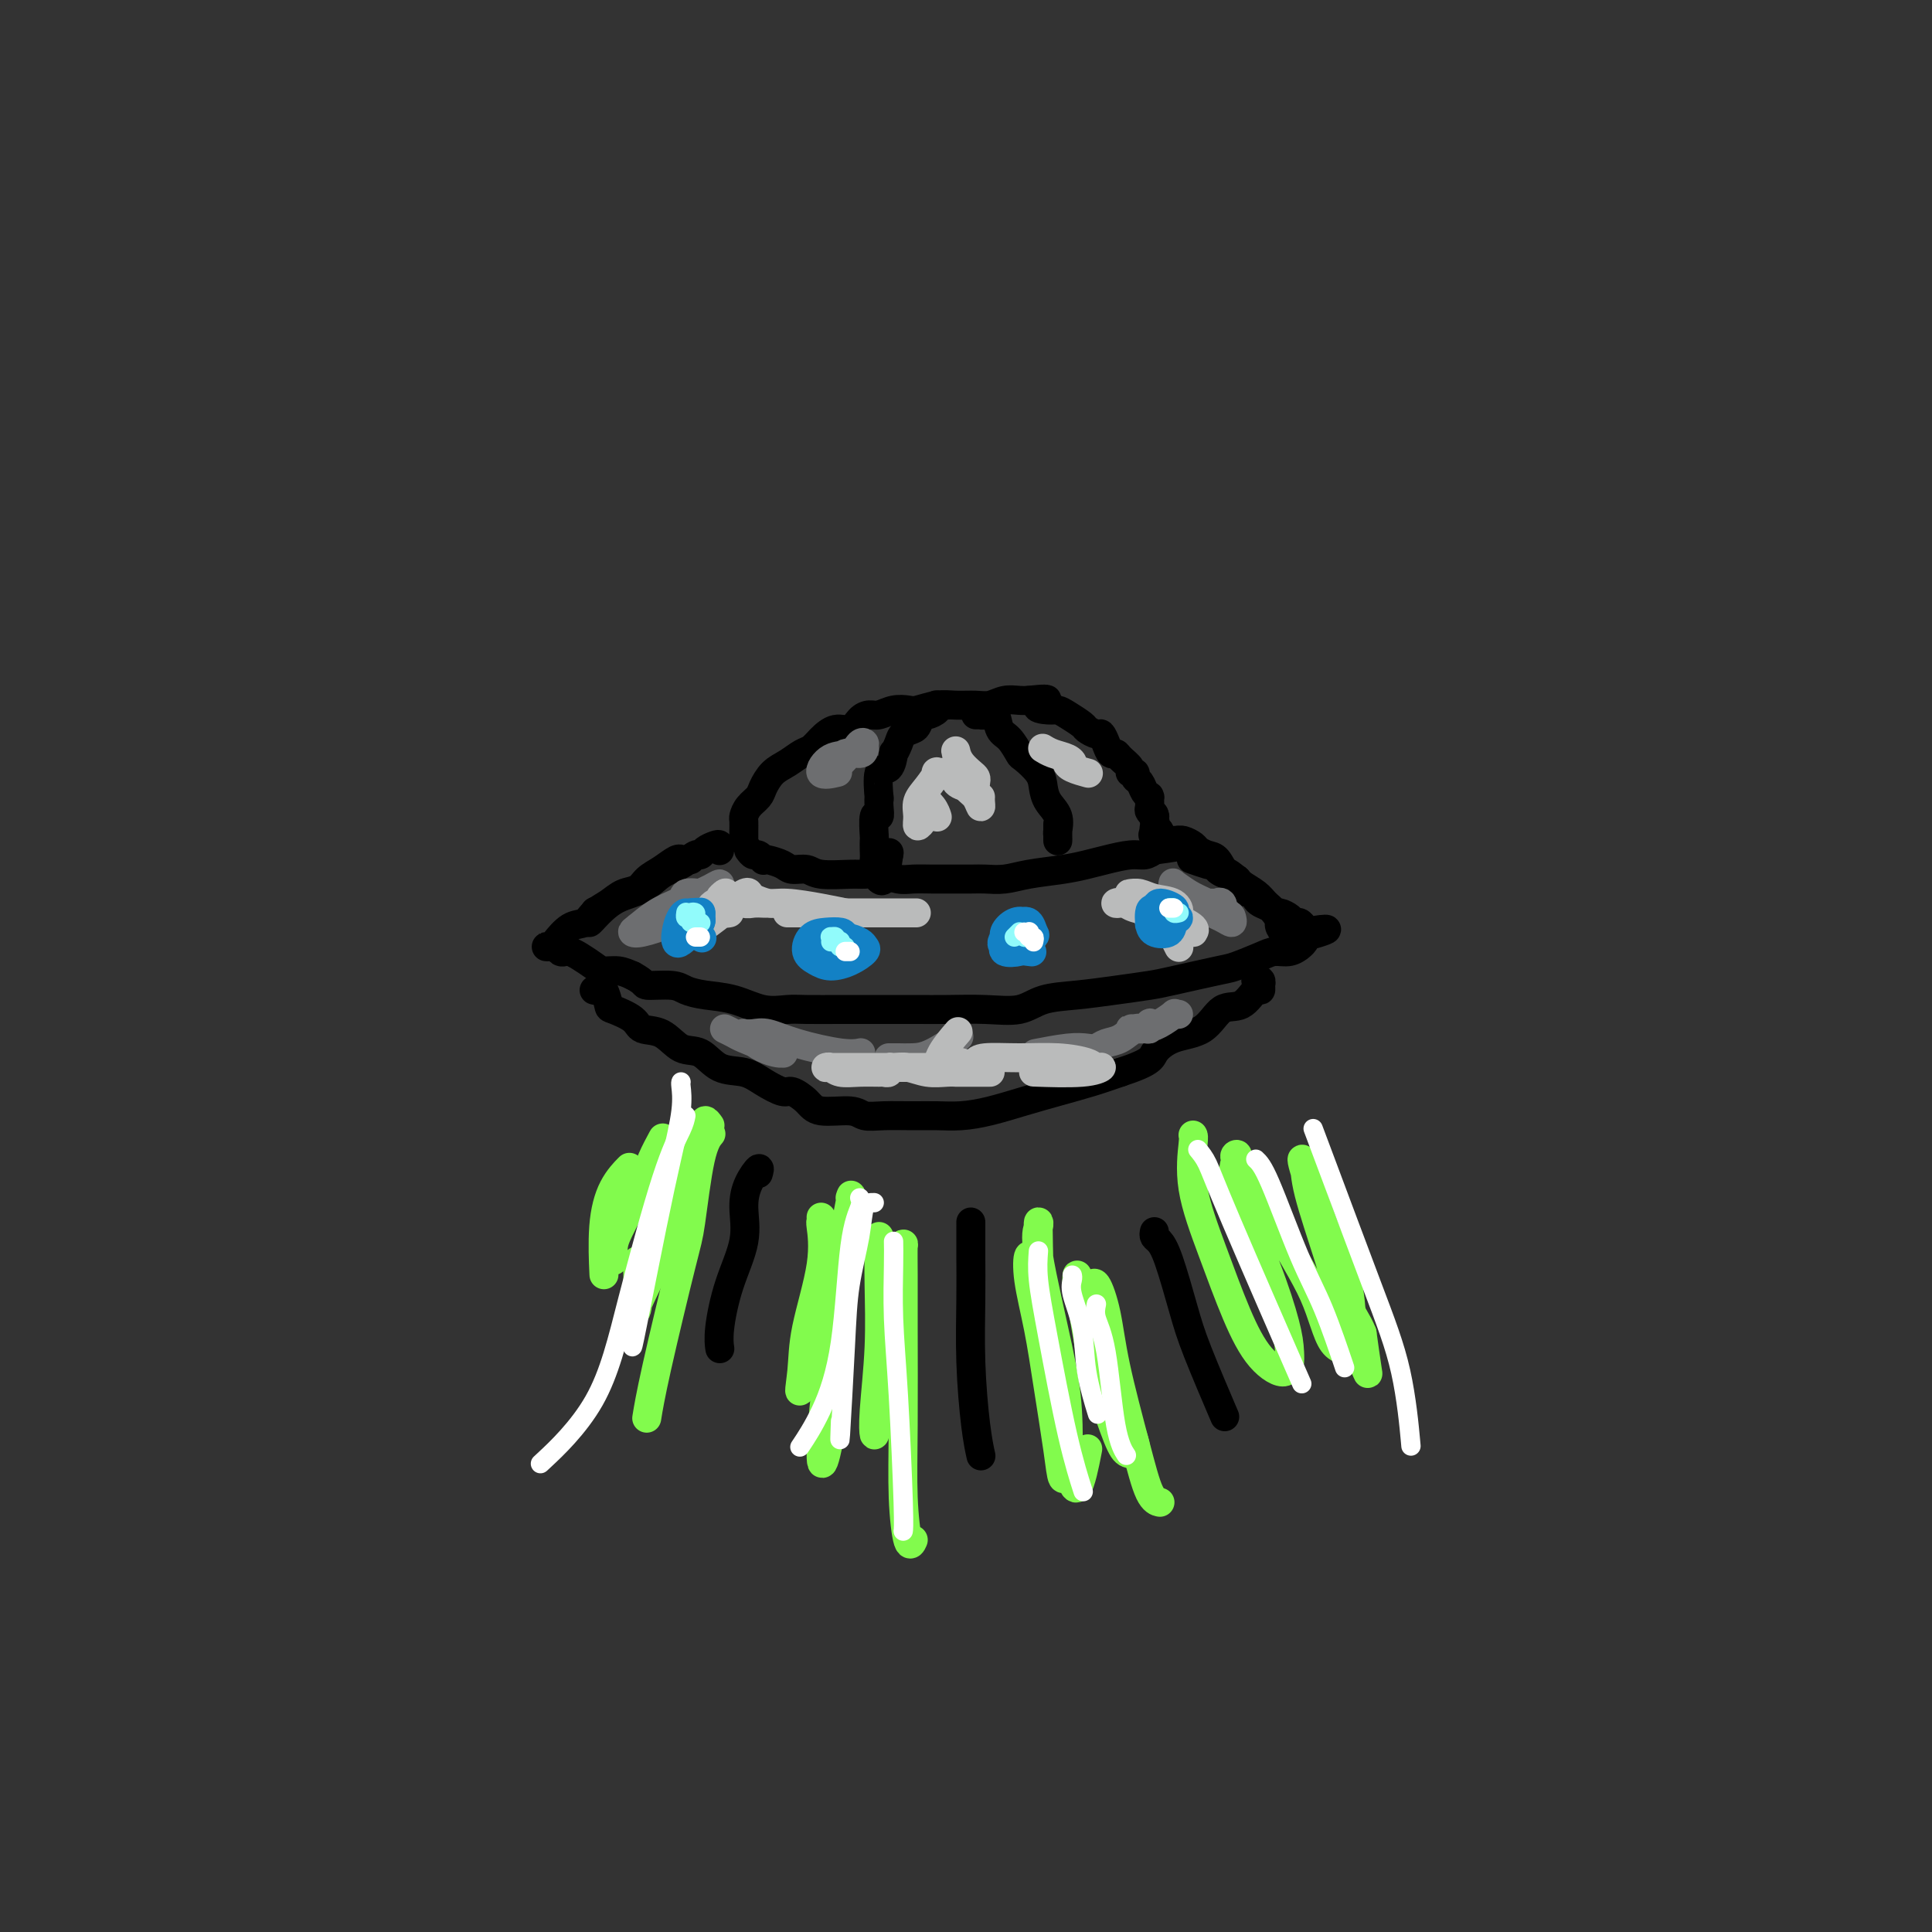 <svg viewBox='0 0 400 400' version='1.1' xmlns='http://www.w3.org/2000/svg' xmlns:xlink='http://www.w3.org/1999/xlink'><rect x="0" y="0" width="400" height="400" fill="#333333" stroke="none"/><g fill='none' stroke='rgb(0,0,0)' stroke-width='6' stroke-linecap='round' stroke-linejoin='round'><path d='M155,176c0.340,0.453 0.681,0.905 1,1c0.319,0.095 0.617,-0.168 1,0c0.383,0.168 0.850,0.767 1,1c0.150,0.233 -0.017,0.100 0,0c0.017,-0.100 0.217,-0.167 1,0c0.783,0.167 2.149,0.566 3,1c0.851,0.434 1.186,0.901 2,1c0.814,0.099 2.107,-0.171 3,0c0.893,0.171 1.387,0.782 3,1c1.613,0.218 4.345,0.044 6,0c1.655,-0.044 2.232,0.041 3,0c0.768,-0.041 1.725,-0.207 3,0c1.275,0.207 2.866,0.788 4,1c1.134,0.212 1.811,0.057 3,0c1.189,-0.057 2.891,-0.014 4,0c1.109,0.014 1.627,0.001 3,0c1.373,-0.001 3.602,0.011 5,0c1.398,-0.011 1.966,-0.044 3,0c1.034,0.044 2.533,0.167 4,0c1.467,-0.167 2.903,-0.623 5,-1c2.097,-0.377 4.855,-0.675 7,-1c2.145,-0.325 3.677,-0.678 5,-1c1.323,-0.322 2.437,-0.612 4,-1c1.563,-0.388 3.575,-0.874 5,-1c1.425,-0.126 2.264,0.107 3,0c0.736,-0.107 1.368,-0.553 2,-1'/><path d='M239,176c8.527,-1.090 3.346,-0.814 2,-1c-1.346,-0.186 1.144,-0.833 2,-1c0.856,-0.167 0.076,0.147 -1,0c-1.076,-0.147 -2.450,-0.756 -3,-1c-0.550,-0.244 -0.275,-0.122 0,0'/><path d='M154,174c-0.000,0.098 -0.001,0.196 0,0c0.001,-0.196 0.002,-0.685 0,-1c-0.002,-0.315 -0.008,-0.455 0,-1c0.008,-0.545 0.029,-1.496 0,-2c-0.029,-0.504 -0.108,-0.562 0,-1c0.108,-0.438 0.402,-1.258 1,-2c0.598,-0.742 1.501,-1.407 2,-2c0.499,-0.593 0.595,-1.114 1,-2c0.405,-0.886 1.119,-2.138 2,-3c0.881,-0.862 1.929,-1.335 3,-2c1.071,-0.665 2.163,-1.521 3,-2c0.837,-0.479 1.417,-0.580 2,-1c0.583,-0.420 1.167,-1.160 2,-2c0.833,-0.840 1.913,-1.779 3,-2c1.087,-0.221 2.181,0.277 3,0c0.819,-0.277 1.364,-1.328 2,-2c0.636,-0.672 1.362,-0.964 2,-1c0.638,-0.036 1.188,0.183 2,0c0.812,-0.183 1.886,-0.767 3,-1c1.114,-0.233 2.269,-0.115 3,0c0.731,0.115 1.038,0.228 2,0c0.962,-0.228 2.578,-0.797 4,-1c1.422,-0.203 2.650,-0.040 4,0c1.350,0.040 2.823,-0.042 4,0c1.177,0.042 2.058,0.207 3,0c0.942,-0.207 1.946,-0.787 3,-1c1.054,-0.213 2.158,-0.061 3,0c0.842,0.061 1.421,0.030 2,0'/><path d='M213,145c6.547,-0.765 2.914,0.324 2,1c-0.914,0.676 0.892,0.940 2,1c1.108,0.060 1.519,-0.085 2,0c0.481,0.085 1.032,0.400 2,1c0.968,0.600 2.353,1.487 3,2c0.647,0.513 0.554,0.653 1,1c0.446,0.347 1.429,0.901 2,1c0.571,0.099 0.729,-0.259 1,0c0.271,0.259 0.655,1.134 1,2c0.345,0.866 0.652,1.725 1,2c0.348,0.275 0.738,-0.032 1,0c0.262,0.032 0.395,0.404 1,1c0.605,0.596 1.682,1.416 2,2c0.318,0.584 -0.122,0.934 0,1c0.122,0.066 0.807,-0.150 1,0c0.193,0.150 -0.106,0.668 0,1c0.106,0.332 0.617,0.480 1,1c0.383,0.520 0.639,1.414 1,2c0.361,0.586 0.828,0.864 1,1c0.172,0.136 0.050,0.132 0,0c-0.050,-0.132 -0.027,-0.390 0,0c0.027,0.390 0.060,1.428 0,2c-0.060,0.572 -0.212,0.678 0,1c0.212,0.322 0.788,0.861 1,1c0.212,0.139 0.060,-0.120 0,0c-0.060,0.120 -0.026,0.620 0,1c0.026,0.380 0.046,0.641 0,1c-0.046,0.359 -0.156,0.817 0,1c0.156,0.183 0.578,0.092 1,0'/><path d='M240,172c2.071,3.560 0.750,2.458 0,1c-0.750,-1.458 -0.929,-3.274 -1,-4c-0.071,-0.726 -0.036,-0.363 0,0'/><path d='M196,146c-0.313,-0.006 -0.627,-0.011 -1,0c-0.373,0.011 -0.807,0.040 -1,0c-0.193,-0.040 -0.146,-0.148 0,0c0.146,0.148 0.391,0.550 0,1c-0.391,0.450 -1.418,0.946 -2,1c-0.582,0.054 -0.719,-0.334 -1,0c-0.281,0.334 -0.706,1.390 -1,2c-0.294,0.610 -0.456,0.773 -1,1c-0.544,0.227 -1.468,0.517 -2,1c-0.532,0.483 -0.672,1.157 -1,2c-0.328,0.843 -0.844,1.853 -1,2c-0.156,0.147 0.049,-0.568 0,0c-0.049,0.568 -0.353,2.420 -1,3c-0.647,0.580 -1.636,-0.113 -2,1c-0.364,1.113 -0.101,4.032 0,5c0.101,0.968 0.041,-0.013 0,0c-0.041,0.013 -0.064,1.021 0,2c0.064,0.979 0.213,1.928 0,2c-0.213,0.072 -0.789,-0.735 -1,0c-0.211,0.735 -0.058,3.011 0,4c0.058,0.989 0.019,0.689 0,1c-0.019,0.311 -0.020,1.231 0,2c0.020,0.769 0.061,1.387 0,2c-0.061,0.613 -0.223,1.222 0,2c0.223,0.778 0.833,1.724 1,2c0.167,0.276 -0.109,-0.118 0,0c0.109,0.118 0.603,0.748 1,0c0.397,-0.748 0.699,-2.874 1,-5'/><path d='M184,177c0.167,-0.833 0.083,-0.417 0,0'/><path d='M202,148c0.438,0.006 0.876,0.012 1,0c0.124,-0.012 -0.066,-0.041 0,0c0.066,0.041 0.389,0.151 1,0c0.611,-0.151 1.510,-0.565 2,0c0.490,0.565 0.573,2.108 1,3c0.427,0.892 1.200,1.134 2,2c0.800,0.866 1.628,2.357 2,3c0.372,0.643 0.289,0.440 1,1c0.711,0.560 2.215,1.884 3,3c0.785,1.116 0.851,2.024 1,3c0.149,0.976 0.380,2.020 1,3c0.620,0.980 1.630,1.898 2,3c0.370,1.102 0.099,2.389 0,3c-0.099,0.611 -0.027,0.545 0,1c0.027,0.455 0.007,1.430 0,1c-0.007,-0.430 -0.002,-2.266 0,-3c0.002,-0.734 0.001,-0.367 0,0'/><path d='M149,176c-0.016,0.108 -0.032,0.215 0,0c0.032,-0.215 0.112,-0.753 0,-1c-0.112,-0.247 -0.416,-0.204 -1,0c-0.584,0.204 -1.447,0.567 -2,1c-0.553,0.433 -0.796,0.935 -1,1c-0.204,0.065 -0.367,-0.307 -1,0c-0.633,0.307 -1.734,1.292 -3,2c-1.266,0.708 -2.698,1.138 -4,2c-1.302,0.862 -2.475,2.157 -4,3c-1.525,0.843 -3.403,1.234 -5,2c-1.597,0.766 -2.913,1.906 -4,3c-1.087,1.094 -1.947,2.141 -2,2c-0.053,-0.141 0.699,-1.469 1,-2c0.301,-0.531 0.150,-0.266 0,0'/><path d='M245,174c-0.480,0.024 -0.960,0.048 -1,0c-0.040,-0.048 0.359,-0.170 1,0c0.641,0.170 1.522,0.630 2,1c0.478,0.370 0.552,0.648 1,1c0.448,0.352 1.270,0.776 2,1c0.730,0.224 1.368,0.248 2,1c0.632,0.752 1.257,2.232 2,3c0.743,0.768 1.603,0.824 2,1c0.397,0.176 0.331,0.472 1,1c0.669,0.528 2.075,1.290 3,2c0.925,0.710 1.371,1.369 2,2c0.629,0.631 1.441,1.233 2,2c0.559,0.767 0.864,1.697 1,2c0.136,0.303 0.103,-0.021 0,0c-0.103,0.021 -0.275,0.387 0,1c0.275,0.613 0.997,1.473 1,1c0.003,-0.473 -0.713,-2.278 -1,-3c-0.287,-0.722 -0.143,-0.361 0,0'/><path d='M143,178c-0.306,0.003 -0.613,0.007 -1,0c-0.387,-0.007 -0.856,-0.024 -1,0c-0.144,0.024 0.037,0.090 0,0c-0.037,-0.090 -0.292,-0.337 -1,0c-0.708,0.337 -1.869,1.259 -3,2c-1.131,0.741 -2.232,1.300 -3,2c-0.768,0.700 -1.202,1.540 -2,2c-0.798,0.460 -1.959,0.541 -3,1c-1.041,0.459 -1.960,1.296 -3,2c-1.040,0.704 -2.200,1.274 -3,2c-0.800,0.726 -1.238,1.606 -2,2c-0.762,0.394 -1.846,0.302 -3,1c-1.154,0.698 -2.377,2.187 -3,3c-0.623,0.813 -0.647,0.949 -1,1c-0.353,0.051 -1.034,0.017 -1,0c0.034,-0.017 0.783,-0.019 1,0c0.217,0.019 -0.097,0.057 0,0c0.097,-0.057 0.605,-0.209 1,0c0.395,0.209 0.676,0.781 1,1c0.324,0.219 0.691,0.087 1,0c0.309,-0.087 0.561,-0.129 1,0c0.439,0.129 1.065,0.430 2,1c0.935,0.570 2.178,1.411 3,2c0.822,0.589 1.221,0.928 2,1c0.779,0.072 1.937,-0.122 3,0c1.063,0.122 2.032,0.561 3,1'/><path d='M131,202c2.888,1.548 2.108,1.919 3,2c0.892,0.081 3.455,-0.128 5,0c1.545,0.128 2.073,0.595 3,1c0.927,0.405 2.254,0.750 4,1c1.746,0.250 3.911,0.407 6,1c2.089,0.593 4.102,1.623 6,2c1.898,0.377 3.683,0.101 5,0c1.317,-0.101 2.168,-0.027 4,0c1.832,0.027 4.647,0.007 7,0c2.353,-0.007 4.244,-0.002 6,0c1.756,0.002 3.375,0.002 5,0c1.625,-0.002 3.254,-0.007 5,0c1.746,0.007 3.608,0.027 6,0c2.392,-0.027 5.312,-0.101 8,0c2.688,0.101 5.143,0.378 7,0c1.857,-0.378 3.117,-1.410 5,-2c1.883,-0.590 4.388,-0.740 7,-1c2.612,-0.260 5.330,-0.632 8,-1c2.670,-0.368 5.292,-0.732 7,-1c1.708,-0.268 2.501,-0.440 5,-1c2.499,-0.560 6.703,-1.508 9,-2c2.297,-0.492 2.686,-0.528 4,-1c1.314,-0.472 3.552,-1.380 5,-2c1.448,-0.620 2.104,-0.954 3,-1c0.896,-0.046 2.030,0.195 3,0c0.970,-0.195 1.775,-0.825 2,-1c0.225,-0.175 -0.132,0.107 0,0c0.132,-0.107 0.752,-0.602 1,-1c0.248,-0.398 0.124,-0.699 0,-1'/><path d='M270,194c9.131,-2.559 2.457,-1.455 0,-1c-2.457,0.455 -0.699,0.263 0,0c0.699,-0.263 0.338,-0.596 0,-1c-0.338,-0.404 -0.654,-0.878 -1,-1c-0.346,-0.122 -0.722,0.108 -1,0c-0.278,-0.108 -0.459,-0.554 -1,-1c-0.541,-0.446 -1.441,-0.893 -2,-1c-0.559,-0.107 -0.778,0.126 -1,0c-0.222,-0.126 -0.449,-0.610 -1,-1c-0.551,-0.390 -1.427,-0.685 -2,-1c-0.573,-0.315 -0.844,-0.652 -1,-1c-0.156,-0.348 -0.196,-0.709 -1,-1c-0.804,-0.291 -2.373,-0.512 -3,-1c-0.627,-0.488 -0.314,-1.244 0,-2'/><path d='M256,182c-2.493,-2.038 -1.727,-1.134 -2,-1c-0.273,0.134 -1.587,-0.504 -2,-1c-0.413,-0.496 0.074,-0.851 0,-1c-0.074,-0.149 -0.711,-0.091 -1,0c-0.289,0.091 -0.232,0.217 -1,0c-0.768,-0.217 -2.362,-0.776 -3,-1c-0.638,-0.224 -0.319,-0.112 0,0'/><path d='M123,205c0.340,0.086 0.679,0.172 1,0c0.321,-0.172 0.622,-0.603 1,0c0.378,0.603 0.831,2.239 1,3c0.169,0.761 0.053,0.646 1,1c0.947,0.354 2.956,1.178 4,2c1.044,0.822 1.124,1.643 2,2c0.876,0.357 2.548,0.252 4,1c1.452,0.748 2.684,2.349 4,3c1.316,0.651 2.716,0.350 4,1c1.284,0.650 2.450,2.250 4,3c1.550,0.750 3.483,0.651 5,1c1.517,0.349 2.619,1.145 4,2c1.381,0.855 3.042,1.769 4,2c0.958,0.231 1.214,-0.222 2,0c0.786,0.222 2.101,1.117 3,2c0.899,0.883 1.380,1.753 3,2c1.620,0.247 4.379,-0.130 6,0c1.621,0.130 2.105,0.768 3,1c0.895,0.232 2.200,0.060 4,0c1.800,-0.060 4.093,-0.008 6,0c1.907,0.008 3.428,-0.028 5,0c1.572,0.028 3.195,0.121 5,0c1.805,-0.121 3.790,-0.455 6,-1c2.210,-0.545 4.644,-1.301 7,-2c2.356,-0.699 4.634,-1.342 7,-2c2.366,-0.658 4.819,-1.331 7,-2c2.181,-0.669 4.091,-1.335 6,-2'/><path d='M232,222c6.532,-2.132 6.361,-2.960 7,-4c0.639,-1.040 2.087,-2.290 4,-3c1.913,-0.710 4.292,-0.879 6,-2c1.708,-1.121 2.745,-3.194 4,-4c1.255,-0.806 2.729,-0.346 4,-1c1.271,-0.654 2.340,-2.423 3,-3c0.660,-0.577 0.910,0.038 1,0c0.090,-0.038 0.020,-0.728 0,-1c-0.020,-0.272 0.008,-0.125 0,0c-0.008,0.125 -0.054,0.229 0,0c0.054,-0.229 0.207,-0.793 0,-1c-0.207,-0.207 -0.773,-0.059 -1,0c-0.227,0.059 -0.113,0.030 0,0'/><path d='M157,243c0.191,-0.653 0.382,-1.305 0,-1c-0.382,0.305 -1.335,1.568 -2,3c-0.665,1.432 -1.040,3.032 -1,5c0.040,1.968 0.494,4.304 0,7c-0.494,2.696 -1.937,5.754 -3,9c-1.063,3.246 -1.748,6.682 -2,9c-0.252,2.318 -0.072,3.520 0,4c0.072,0.480 0.036,0.240 0,0'/><path d='M201,253c0.002,-0.065 0.003,-0.129 0,1c-0.003,1.129 -0.011,3.452 0,6c0.011,2.548 0.042,5.321 0,9c-0.042,3.679 -0.156,8.265 0,13c0.156,4.735 0.580,9.621 1,13c0.420,3.379 0.834,5.251 1,6c0.166,0.749 0.083,0.374 0,0'/><path d='M239,255c-0.073,0.362 -0.147,0.724 0,1c0.147,0.276 0.513,0.465 1,1c0.487,0.535 1.095,1.417 2,4c0.905,2.583 2.109,6.868 3,10c0.891,3.132 1.471,5.113 3,9c1.529,3.887 4.008,9.682 5,12c0.992,2.318 0.496,1.159 0,0'/></g>
<g fill='none' stroke='rgb(109,110,112)' stroke-width='6' stroke-linecap='round' stroke-linejoin='round'><path d='M147,185c-0.316,-0.001 -0.632,-0.002 -1,0c-0.368,0.002 -0.790,0.006 -1,0c-0.210,-0.006 -0.210,-0.023 0,0c0.210,0.023 0.628,0.088 0,0c-0.628,-0.088 -2.302,-0.327 -3,0c-0.698,0.327 -0.420,1.220 -1,2c-0.580,0.780 -2.017,1.446 -3,2c-0.983,0.554 -1.511,0.997 -1,1c0.511,0.003 2.061,-0.434 3,-1c0.939,-0.566 1.266,-1.259 2,-2c0.734,-0.741 1.874,-1.528 3,-2c1.126,-0.472 2.238,-0.628 3,-1c0.762,-0.372 1.176,-0.958 1,-1c-0.176,-0.042 -0.941,0.461 -2,1c-1.059,0.539 -2.412,1.113 -4,2c-1.588,0.887 -3.413,2.088 -5,3c-1.587,0.912 -2.938,1.535 -4,2c-1.062,0.465 -1.837,0.772 -2,1c-0.163,0.228 0.287,0.377 1,0c0.713,-0.377 1.691,-1.278 3,-2c1.309,-0.722 2.949,-1.263 4,-2c1.051,-0.737 1.514,-1.671 2,-2c0.486,-0.329 0.996,-0.053 1,0c0.004,0.053 -0.497,-0.116 -1,0c-0.503,0.116 -1.008,0.516 -2,1c-0.992,0.484 -2.472,1.053 -4,2c-1.528,0.947 -3.103,2.273 -4,3c-0.897,0.727 -1.117,0.855 -1,1c0.117,0.145 0.570,0.308 2,0c1.430,-0.308 3.837,-1.088 6,-2c2.163,-0.912 4.081,-1.956 6,-3'/><path d='M145,188c2.911,-0.844 3.689,-0.956 4,-1c0.311,-0.044 0.156,-0.022 0,0'/><path d='M243,184c0.036,-0.383 0.071,-0.765 0,-1c-0.071,-0.235 -0.250,-0.321 0,0c0.250,0.321 0.929,1.049 2,2c1.071,0.951 2.535,2.123 4,3c1.465,0.877 2.931,1.458 4,2c1.069,0.542 1.742,1.044 2,1c0.258,-0.044 0.100,-0.633 0,-1c-0.100,-0.367 -0.141,-0.513 -1,-1c-0.859,-0.487 -2.534,-1.316 -4,-2c-1.466,-0.684 -2.721,-1.224 -4,-2c-1.279,-0.776 -2.581,-1.787 -3,-2c-0.419,-0.213 0.044,0.373 0,1c-0.044,0.627 -0.597,1.294 0,2c0.597,0.706 2.343,1.449 4,2c1.657,0.551 3.224,0.908 4,1c0.776,0.092 0.761,-0.080 1,0c0.239,0.080 0.732,0.414 1,0c0.268,-0.414 0.309,-1.575 0,-2c-0.309,-0.425 -0.969,-0.114 -1,0c-0.031,0.114 0.569,0.031 0,0c-0.569,-0.031 -2.305,-0.009 -3,0c-0.695,0.009 -0.347,0.004 0,0'/><path d='M244,210c-0.493,0.053 -0.986,0.105 -1,0c-0.014,-0.105 0.451,-0.368 0,0c-0.451,0.368 -1.818,1.367 -3,2c-1.182,0.633 -2.181,0.902 -3,1c-0.819,0.098 -1.459,0.027 -2,0c-0.541,-0.027 -0.982,-0.011 -1,0c-0.018,0.011 0.388,0.016 1,0c0.612,-0.016 1.430,-0.053 2,0c0.570,0.053 0.894,0.194 1,0c0.106,-0.194 -0.005,-0.725 0,-1c0.005,-0.275 0.125,-0.295 0,0c-0.125,0.295 -0.495,0.906 -1,1c-0.505,0.094 -1.146,-0.328 -2,0c-0.854,0.328 -1.923,1.407 -3,2c-1.077,0.593 -2.164,0.698 -3,1c-0.836,0.302 -1.423,0.799 -2,1c-0.577,0.201 -1.144,0.105 -2,0c-0.856,-0.105 -2.000,-0.221 -4,0c-2.000,0.221 -4.857,0.777 -6,1c-1.143,0.223 -0.571,0.111 0,0'/><path d='M150,213c0.746,0.362 1.492,0.724 2,1c0.508,0.276 0.777,0.466 2,1c1.223,0.534 3.398,1.412 5,2c1.602,0.588 2.631,0.888 3,1c0.369,0.112 0.078,0.038 0,0c-0.078,-0.038 0.056,-0.038 0,0c-0.056,0.038 -0.304,0.115 -1,0c-0.696,-0.115 -1.841,-0.423 -3,-1c-1.159,-0.577 -2.331,-1.424 -3,-2c-0.669,-0.576 -0.834,-0.881 -1,-1c-0.166,-0.119 -0.334,-0.053 0,0c0.334,0.053 1.169,0.091 2,0c0.831,-0.091 1.659,-0.312 3,0c1.341,0.312 3.194,1.156 6,2c2.806,0.844 6.563,1.689 9,2c2.437,0.311 3.553,0.089 4,0c0.447,-0.089 0.223,-0.044 0,0'/><path d='M184,219c0.379,0.002 0.757,0.003 1,0c0.243,-0.003 0.350,-0.012 1,0c0.650,0.012 1.844,0.044 3,0c1.156,-0.044 2.273,-0.166 4,-1c1.727,-0.834 4.065,-2.381 5,-3c0.935,-0.619 0.468,-0.309 0,0'/><path d='M179,155c-0.135,0.477 -0.270,0.954 -1,1c-0.730,0.046 -2.057,-0.338 -3,0c-0.943,0.338 -1.504,1.398 -2,2c-0.496,0.602 -0.927,0.747 -1,1c-0.073,0.253 0.212,0.616 1,0c0.788,-0.616 2.077,-2.210 3,-3c0.923,-0.790 1.479,-0.775 2,-1c0.521,-0.225 1.009,-0.690 1,-1c-0.009,-0.310 -0.513,-0.465 -1,0c-0.487,0.465 -0.956,1.550 -2,2c-1.044,0.450 -2.661,0.265 -4,1c-1.339,0.735 -2.399,2.390 -2,3c0.399,0.610 2.257,0.174 3,0c0.743,-0.174 0.372,-0.087 0,0'/></g>
<g fill='none' stroke='rgb(186,187,187)' stroke-width='6' stroke-linecap='round' stroke-linejoin='round'><path d='M151,189c-0.415,0.079 -0.830,0.157 -1,0c-0.170,-0.157 -0.095,-0.551 0,-1c0.095,-0.449 0.211,-0.954 0,-1c-0.211,-0.046 -0.747,0.366 -1,1c-0.253,0.634 -0.222,1.492 -1,2c-0.778,0.508 -2.363,0.668 -3,1c-0.637,0.332 -0.324,0.836 0,1c0.324,0.164 0.661,-0.011 2,-1c1.339,-0.989 3.682,-2.791 5,-4c1.318,-1.209 1.611,-1.824 2,-2c0.389,-0.176 0.875,0.086 1,0c0.125,-0.086 -0.110,-0.519 -1,0c-0.890,0.519 -2.434,1.990 -4,3c-1.566,1.010 -3.153,1.560 -4,2c-0.847,0.440 -0.954,0.769 -1,1c-0.046,0.231 -0.029,0.363 0,0c0.029,-0.363 0.072,-1.223 1,-2c0.928,-0.777 2.743,-1.472 4,-2c1.257,-0.528 1.956,-0.889 2,-1c0.044,-0.111 -0.567,0.026 -1,0c-0.433,-0.026 -0.688,-0.216 -1,0c-0.312,0.216 -0.682,0.840 -1,1c-0.318,0.160 -0.583,-0.142 -1,0c-0.417,0.142 -0.985,0.729 -1,1c-0.015,0.271 0.522,0.227 1,0c0.478,-0.227 0.898,-0.638 1,-1c0.102,-0.362 -0.114,-0.675 0,-1c0.114,-0.325 0.557,-0.663 1,-1'/><path d='M150,185c0.600,-0.531 0.102,0.642 0,1c-0.102,0.358 0.194,-0.100 1,0c0.806,0.100 2.123,0.759 3,1c0.877,0.241 1.313,0.065 2,0c0.687,-0.065 1.625,-0.019 2,0c0.375,0.019 0.188,0.009 0,0'/><path d='M155,186c0.158,-0.119 0.316,-0.238 1,0c0.684,0.238 1.893,0.835 3,1c1.107,0.165 2.111,-0.100 4,0c1.889,0.100 4.662,0.565 7,1c2.338,0.435 4.239,0.838 5,1c0.761,0.162 0.380,0.081 0,0'/><path d='M163,189c0.140,0.000 0.280,0.000 1,0c0.720,0.000 2.019,0.000 4,0c1.981,0.000 4.644,0.000 7,0c2.356,0.000 4.403,0.000 7,0c2.597,0.000 5.742,0.000 7,0c1.258,0.000 0.629,0.000 0,0'/><path d='M235,185c-0.378,-0.007 -0.757,-0.014 -1,0c-0.243,0.014 -0.351,0.050 0,0c0.351,-0.050 1.162,-0.185 2,0c0.838,0.185 1.705,0.690 3,1c1.295,0.310 3.020,0.423 4,1c0.980,0.577 1.216,1.616 1,2c-0.216,0.384 -0.884,0.113 -1,0c-0.116,-0.113 0.320,-0.069 0,0c-0.320,0.069 -1.397,0.163 -3,0c-1.603,-0.163 -3.732,-0.581 -5,-1c-1.268,-0.419 -1.673,-0.837 -2,-1c-0.327,-0.163 -0.574,-0.070 -1,0c-0.426,0.070 -1.031,0.116 -1,0c0.031,-0.116 0.698,-0.395 2,0c1.302,0.395 3.240,1.465 5,2c1.760,0.535 3.342,0.536 5,1c1.658,0.464 3.393,1.392 4,2c0.607,0.608 0.086,0.898 0,1c-0.086,0.102 0.264,0.018 0,0c-0.264,-0.018 -1.143,0.029 -2,0c-0.857,-0.029 -1.693,-0.135 -3,-1c-1.307,-0.865 -3.087,-2.490 -4,-3c-0.913,-0.510 -0.960,0.093 -1,0c-0.040,-0.093 -0.074,-0.883 0,-1c0.074,-0.117 0.255,0.438 1,1c0.745,0.562 2.055,1.130 3,2c0.945,0.870 1.524,2.042 2,3c0.476,0.958 0.850,1.702 1,2c0.150,0.298 0.075,0.149 0,0'/><path d='M202,221c-0.067,-0.308 -0.134,-0.616 0,-1c0.134,-0.384 0.469,-0.845 2,-1c1.531,-0.155 4.258,-0.004 7,0c2.742,0.004 5.499,-0.139 8,0c2.501,0.139 4.746,0.559 6,1c1.254,0.441 1.518,0.903 2,1c0.482,0.097 1.181,-0.170 1,0c-0.181,0.170 -1.241,0.776 -4,1c-2.759,0.224 -7.217,0.064 -9,0c-1.783,-0.064 -0.892,-0.032 0,0'/><path d='M205,222c-0.326,-0.000 -0.653,-0.000 -1,0c-0.347,0.000 -0.715,0.000 -2,0c-1.285,-0.000 -3.486,-0.000 -4,0c-0.514,0.000 0.658,0.000 1,0c0.342,-0.000 -0.147,-0.000 0,0c0.147,0.000 0.932,0.001 1,0c0.068,-0.001 -0.579,-0.004 -1,0c-0.421,0.004 -0.617,0.015 -1,0c-0.383,-0.015 -0.954,-0.058 -2,0c-1.046,0.058 -2.566,0.215 -4,0c-1.434,-0.215 -2.780,-0.804 -4,-1c-1.220,-0.196 -2.313,0.000 -3,0c-0.687,-0.000 -0.966,-0.196 -1,0c-0.034,0.196 0.177,0.786 0,1c-0.177,0.214 -0.744,0.054 -1,0c-0.256,-0.054 -0.202,-0.000 -1,0c-0.798,0.000 -2.448,-0.052 -4,0c-1.552,0.052 -3.004,0.210 -4,0c-0.996,-0.210 -1.534,-0.788 -2,-1c-0.466,-0.212 -0.860,-0.057 -1,0c-0.140,0.057 -0.026,0.015 1,0c1.026,-0.015 2.966,-0.004 5,0c2.034,0.004 4.164,0.001 7,0c2.836,-0.001 6.379,-0.000 9,0c2.621,0.000 4.320,0.000 5,0c0.680,-0.000 0.340,-0.000 0,0'/><path d='M198,221c4.440,-0.210 2.041,-0.734 1,-1c-1.041,-0.266 -0.723,-0.275 -1,0c-0.277,0.275 -1.149,0.833 -2,1c-0.851,0.167 -1.681,-0.057 -2,0c-0.319,0.057 -0.127,0.397 0,0c0.127,-0.397 0.188,-1.530 1,-3c0.812,-1.470 2.375,-3.277 3,-4c0.625,-0.723 0.313,-0.361 0,0'/><path d='M198,160c-0.012,-0.021 -0.025,-0.043 0,0c0.025,0.043 0.087,0.149 0,0c-0.087,-0.149 -0.325,-0.554 0,0c0.325,0.554 1.211,2.068 2,3c0.789,0.932 1.479,1.283 2,2c0.521,0.717 0.872,1.800 1,2c0.128,0.200 0.035,-0.485 0,-1c-0.035,-0.515 -0.010,-0.862 0,-1c0.010,-0.138 0.005,-0.069 0,0'/><path d='M200,160c-0.314,0.441 -0.627,0.881 -1,0c-0.373,-0.881 -0.804,-3.084 -1,-4c-0.196,-0.916 -0.157,-0.544 0,0c0.157,0.544 0.434,1.260 1,2c0.566,0.740 1.423,1.503 2,2c0.577,0.497 0.876,0.728 1,1c0.124,0.272 0.074,0.585 0,1c-0.074,0.415 -0.172,0.932 -1,1c-0.828,0.068 -2.385,-0.313 -3,-1c-0.615,-0.687 -0.288,-1.682 -1,-2c-0.712,-0.318 -2.464,0.039 -3,0c-0.536,-0.039 0.142,-0.475 0,0c-0.142,0.475 -1.106,1.861 -2,3c-0.894,1.139 -1.718,2.031 -2,3c-0.282,0.969 -0.023,2.015 0,3c0.023,0.985 -0.189,1.911 0,2c0.189,0.089 0.781,-0.657 1,-1c0.219,-0.343 0.065,-0.282 0,-1c-0.065,-0.718 -0.042,-2.213 0,-3c0.042,-0.787 0.102,-0.866 0,-1c-0.102,-0.134 -0.368,-0.325 0,0c0.368,0.325 1.368,1.164 2,2c0.632,0.836 0.895,1.667 1,2c0.105,0.333 0.053,0.166 0,0'/><path d='M216,155c0.039,0.025 0.078,0.049 0,0c-0.078,-0.049 -0.274,-0.172 0,0c0.274,0.172 1.016,0.637 2,1c0.984,0.363 2.208,0.623 3,1c0.792,0.377 1.151,0.872 1,1c-0.151,0.128 -0.814,-0.110 -1,0c-0.186,0.110 0.104,0.568 1,1c0.896,0.432 2.399,0.838 3,1c0.601,0.162 0.301,0.081 0,0'/></g>
<g fill='none' stroke='rgb(130,251,77)' stroke-width='6' stroke-linecap='round' stroke-linejoin='round'><path d='M147,235c0.172,-0.205 0.345,-0.410 0,0c-0.345,0.410 -1.206,1.435 -2,5c-0.794,3.565 -1.519,9.671 -2,13c-0.481,3.329 -0.716,3.882 -2,9c-1.284,5.118 -3.615,14.801 -5,21c-1.385,6.199 -1.824,8.914 -2,10c-0.176,1.086 -0.088,0.543 0,0'/><path d='M147,233c-0.380,-0.529 -0.760,-1.059 -1,-1c-0.240,0.059 -0.338,0.705 -1,2c-0.662,1.295 -1.886,3.237 -3,6c-1.114,2.763 -2.116,6.347 -3,10c-0.884,3.653 -1.648,7.377 -3,11c-1.352,3.623 -3.290,7.146 -4,9c-0.710,1.854 -0.191,2.037 0,0c0.191,-2.037 0.055,-6.296 0,-8c-0.055,-1.704 -0.027,-0.852 0,0'/><path d='M137,236c0.194,-0.357 0.388,-0.715 0,0c-0.388,0.715 -1.357,2.501 -2,4c-0.643,1.499 -0.960,2.711 -2,5c-1.040,2.289 -2.803,5.655 -4,8c-1.197,2.345 -1.826,3.670 -2,5c-0.174,1.330 0.108,2.666 0,3c-0.108,0.334 -0.606,-0.333 0,-4c0.606,-3.667 2.316,-10.333 3,-13c0.684,-2.667 0.342,-1.333 0,0'/><path d='M130,242c0.279,-0.282 0.558,-0.565 0,0c-0.558,0.565 -1.954,1.976 -3,4c-1.046,2.024 -1.743,4.660 -2,8c-0.257,3.340 -0.073,7.383 0,9c0.073,1.617 0.037,0.809 0,0'/><path d='M170,252c0.023,0.462 0.046,0.924 0,1c-0.046,0.076 -0.160,-0.235 0,1c0.160,1.235 0.594,4.016 0,8c-0.594,3.984 -2.214,9.170 -3,13c-0.786,3.830 -0.736,6.305 -1,9c-0.264,2.695 -0.840,5.610 0,3c0.840,-2.610 3.097,-10.746 4,-14c0.903,-3.254 0.451,-1.627 0,0'/><path d='M176,248c0.210,-0.629 0.420,-1.258 0,1c-0.420,2.258 -1.470,7.402 -2,12c-0.530,4.598 -0.541,8.649 -1,13c-0.459,4.351 -1.366,9.003 -2,14c-0.634,4.997 -0.995,10.339 -1,13c-0.005,2.661 0.345,2.639 1,0c0.655,-2.639 1.616,-7.897 2,-10c0.384,-2.103 0.192,-1.052 0,0'/><path d='M182,256c-0.002,0.472 -0.004,0.944 0,1c0.004,0.056 0.015,-0.302 0,1c-0.015,1.302 -0.056,4.266 0,8c0.056,3.734 0.208,8.237 0,13c-0.208,4.763 -0.777,9.784 -1,13c-0.223,3.216 -0.101,4.625 0,5c0.101,0.375 0.181,-0.284 1,-5c0.819,-4.716 2.377,-13.490 3,-17c0.623,-3.510 0.312,-1.755 0,0'/><path d='M186,258c0.423,0.129 0.846,0.258 1,0c0.154,-0.258 0.041,-0.902 0,0c-0.041,0.902 -0.008,3.350 0,6c0.008,2.650 -0.008,5.501 0,11c0.008,5.499 0.041,13.645 0,20c-0.041,6.355 -0.155,10.920 0,15c0.155,4.080 0.580,7.675 1,9c0.420,1.325 0.834,0.378 1,0c0.166,-0.378 0.083,-0.189 0,0'/><path d='M216,266c-0.336,-0.168 -0.673,-0.335 -1,-1c-0.327,-0.665 -0.646,-1.826 -1,-3c-0.354,-1.174 -0.743,-2.360 -1,-2c-0.257,0.360 -0.381,2.266 0,5c0.381,2.734 1.269,6.296 2,10c0.731,3.704 1.307,7.552 2,12c0.693,4.448 1.503,9.498 2,13c0.497,3.502 0.682,5.458 1,6c0.318,0.542 0.768,-0.330 1,-3c0.232,-2.670 0.244,-7.137 0,-11c-0.244,-3.863 -0.745,-7.121 -2,-13c-1.255,-5.879 -3.263,-14.379 -4,-19c-0.737,-4.621 -0.202,-5.364 0,-6c0.202,-0.636 0.070,-1.163 0,-1c-0.070,0.163 -0.080,1.018 0,5c0.080,3.982 0.249,11.090 1,17c0.751,5.910 2.082,10.622 3,15c0.918,4.378 1.421,8.421 2,12c0.579,3.579 1.233,6.694 2,6c0.767,-0.694 1.648,-5.198 2,-7c0.352,-1.802 0.176,-0.901 0,0'/><path d='M223,265c0.019,-0.600 0.038,-1.200 0,-1c-0.038,0.200 -0.134,1.198 0,2c0.134,0.802 0.497,1.406 1,4c0.503,2.594 1.147,7.179 2,11c0.853,3.821 1.916,6.879 3,10c1.084,3.121 2.188,6.306 3,8c0.812,1.694 1.331,1.897 2,2c0.669,0.103 1.488,0.105 1,-2c-0.488,-2.105 -2.282,-6.316 -3,-8c-0.718,-1.684 -0.359,-0.842 0,0'/><path d='M227,271c-0.406,-0.146 -0.812,-0.292 -1,-1c-0.188,-0.708 -0.157,-1.979 0,-3c0.157,-1.021 0.440,-1.794 1,-1c0.560,0.794 1.397,3.155 2,6c0.603,2.845 0.971,6.174 2,11c1.029,4.826 2.719,11.149 4,16c1.281,4.851 2.153,8.229 3,10c0.847,1.771 1.671,1.935 2,2c0.329,0.065 0.165,0.033 0,0'/><path d='M247,235c0.089,0.132 0.178,0.264 0,2c-0.178,1.736 -0.622,5.074 0,9c0.622,3.926 2.311,8.438 4,13c1.689,4.562 3.380,9.173 5,13c1.620,3.827 3.171,6.869 5,9c1.829,2.131 3.935,3.351 5,3c1.065,-0.351 1.088,-2.272 1,-4c-0.088,-1.728 -0.285,-3.262 -1,-6c-0.715,-2.738 -1.946,-6.679 -4,-12c-2.054,-5.321 -4.931,-12.021 -6,-16c-1.069,-3.979 -0.330,-5.235 0,-6c0.330,-0.765 0.252,-1.038 0,-1c-0.252,0.038 -0.677,0.389 0,1c0.677,0.611 2.455,1.483 4,4c1.545,2.517 2.855,6.681 5,11c2.145,4.319 5.124,8.794 7,13c1.876,4.206 2.650,8.144 4,10c1.350,1.856 3.275,1.631 4,1c0.725,-0.631 0.251,-1.667 0,-4c-0.251,-2.333 -0.277,-5.962 -1,-9c-0.723,-3.038 -2.143,-5.484 -4,-10c-1.857,-4.516 -4.153,-11.100 -5,-14c-0.847,-2.900 -0.246,-2.114 0,-1c0.246,1.114 0.136,2.558 1,6c0.864,3.442 2.702,8.882 4,13c1.298,4.118 2.058,6.916 3,10c0.942,3.084 2.067,6.456 3,9c0.933,2.544 1.674,4.262 2,5c0.326,0.738 0.236,0.497 0,-1c-0.236,-1.497 -0.618,-4.248 -1,-7'/><path d='M282,276c-0.821,-2.274 -2.375,-3.958 -4,-8c-1.625,-4.042 -3.321,-10.440 -4,-13c-0.679,-2.560 -0.339,-1.280 0,0'/></g>
<g fill='none' stroke='rgb(19,129,197)' stroke-width='6' stroke-linecap='round' stroke-linejoin='round'><path d='M142,193c0.039,-0.304 0.078,-0.607 0,-1c-0.078,-0.393 -0.273,-0.874 0,-1c0.273,-0.126 1.015,0.103 1,0c-0.015,-0.103 -0.788,-0.536 -1,-1c-0.212,-0.464 0.138,-0.957 0,-1c-0.138,-0.043 -0.764,0.364 -1,1c-0.236,0.636 -0.084,1.499 0,2c0.084,0.501 0.099,0.638 0,1c-0.099,0.362 -0.312,0.948 0,1c0.312,0.052 1.150,-0.432 2,-1c0.850,-0.568 1.712,-1.222 2,-2c0.288,-0.778 0.001,-1.681 0,-2c-0.001,-0.319 0.284,-0.054 0,0c-0.284,0.054 -1.137,-0.104 -2,0c-0.863,0.104 -1.737,0.471 -2,1c-0.263,0.529 0.083,1.219 1,2c0.917,0.781 2.405,1.652 3,2c0.595,0.348 0.298,0.174 0,0'/><path d='M170,195c-0.005,0.453 -0.010,0.907 0,1c0.010,0.093 0.034,-0.173 0,0c-0.034,0.173 -0.128,0.786 0,1c0.128,0.214 0.478,0.029 1,0c0.522,-0.029 1.217,0.097 2,0c0.783,-0.097 1.654,-0.417 2,-1c0.346,-0.583 0.168,-1.429 0,-2c-0.168,-0.571 -0.327,-0.868 -1,-1c-0.673,-0.132 -1.861,-0.098 -3,0c-1.139,0.098 -2.230,0.259 -3,1c-0.770,0.741 -1.218,2.062 -1,3c0.218,0.938 1.102,1.492 2,2c0.898,0.508 1.808,0.971 3,1c1.192,0.029 2.665,-0.374 4,-1c1.335,-0.626 2.533,-1.475 3,-2c0.467,-0.525 0.204,-0.727 0,-1c-0.204,-0.273 -0.350,-0.615 -1,-1c-0.650,-0.385 -1.802,-0.811 -3,-1c-1.198,-0.189 -2.440,-0.142 -3,0c-0.560,0.142 -0.439,0.378 0,1c0.439,0.622 1.195,1.629 2,2c0.805,0.371 1.659,0.106 2,0c0.341,-0.106 0.171,-0.053 0,0'/><path d='M211,191c0.077,0.293 0.153,0.587 0,1c-0.153,0.413 -0.536,0.946 -1,1c-0.464,0.054 -1.009,-0.372 -1,0c0.009,0.372 0.573,1.540 1,2c0.427,0.460 0.719,0.211 1,0c0.281,-0.211 0.553,-0.384 1,-1c0.447,-0.616 1.068,-1.676 1,-2c-0.068,-0.324 -0.827,0.087 -1,0c-0.173,-0.087 0.238,-0.671 0,-1c-0.238,-0.329 -1.125,-0.403 -2,0c-0.875,0.403 -1.739,1.283 -2,2c-0.261,0.717 0.081,1.271 0,2c-0.081,0.729 -0.585,1.633 0,2c0.585,0.367 2.260,0.196 3,0c0.740,-0.196 0.546,-0.417 1,-1c0.454,-0.583 1.554,-1.527 2,-2c0.446,-0.473 0.236,-0.475 0,-1c-0.236,-0.525 -0.499,-1.574 -1,-2c-0.501,-0.426 -1.240,-0.230 -2,0c-0.760,0.230 -1.541,0.492 -2,1c-0.459,0.508 -0.597,1.260 -1,2c-0.403,0.740 -1.070,1.469 0,2c1.070,0.531 3.877,0.866 5,1c1.123,0.134 0.561,0.067 0,0'/><path d='M242,190c-0.341,-0.008 -0.681,-0.016 -1,0c-0.319,0.016 -0.616,0.056 -1,0c-0.384,-0.056 -0.856,-0.210 -1,0c-0.144,0.210 0.038,0.782 0,1c-0.038,0.218 -0.297,0.083 0,0c0.297,-0.083 1.150,-0.113 2,0c0.850,0.113 1.696,0.369 2,0c0.304,-0.369 0.068,-1.365 0,-2c-0.068,-0.635 0.034,-0.911 0,-1c-0.034,-0.089 -0.204,0.008 -1,0c-0.796,-0.008 -2.217,-0.119 -3,0c-0.783,0.119 -0.929,0.470 -1,1c-0.071,0.530 -0.067,1.239 0,2c0.067,0.761 0.195,1.574 1,2c0.805,0.426 2.285,0.466 3,0c0.715,-0.466 0.664,-1.437 1,-2c0.336,-0.563 1.058,-0.720 1,-1c-0.058,-0.280 -0.895,-0.685 -1,-1c-0.105,-0.315 0.523,-0.539 0,-1c-0.523,-0.461 -2.196,-1.159 -3,-1c-0.804,0.159 -0.737,1.174 -1,2c-0.263,0.826 -0.855,1.465 -1,2c-0.145,0.535 0.157,0.968 1,1c0.843,0.032 2.227,-0.338 3,-1c0.773,-0.662 0.935,-1.618 1,-2c0.065,-0.382 0.032,-0.191 0,0'/><path d='M142,193c-0.522,0.015 -1.044,0.029 -1,0c0.044,-0.029 0.654,-0.103 1,0c0.346,0.103 0.427,0.381 1,0c0.573,-0.381 1.639,-1.421 2,-2c0.361,-0.579 0.016,-0.696 0,-1c-0.016,-0.304 0.296,-0.796 0,-1c-0.296,-0.204 -1.202,-0.120 -2,0c-0.798,0.120 -1.490,0.275 -2,1c-0.510,0.725 -0.839,2.019 -1,3c-0.161,0.981 -0.152,1.649 0,2c0.152,0.351 0.449,0.384 1,0c0.551,-0.384 1.356,-1.185 2,-2c0.644,-0.815 1.128,-1.644 1,-2c-0.128,-0.356 -0.869,-0.240 -1,0c-0.131,0.240 0.349,0.603 0,1c-0.349,0.397 -1.528,0.828 -2,1c-0.472,0.172 -0.236,0.086 0,0'/></g>
<g fill='none' stroke='rgb(145,251,251)' stroke-width='4' stroke-linecap='round' stroke-linejoin='round'><path d='M142,189c-0.005,0.032 -0.011,0.065 0,0c0.011,-0.065 0.037,-0.227 0,0c-0.037,0.227 -0.139,0.843 0,1c0.139,0.157 0.520,-0.143 1,0c0.480,0.143 1.061,0.731 1,1c-0.061,0.269 -0.763,0.218 -1,0c-0.237,-0.218 -0.007,-0.605 0,-1c0.007,-0.395 -0.208,-0.799 0,-1c0.208,-0.201 0.840,-0.197 1,0c0.160,0.197 -0.153,0.589 0,1c0.153,0.411 0.772,0.841 1,1c0.228,0.159 0.065,0.045 0,0c-0.065,-0.045 -0.033,-0.023 0,0'/><path d='M172,195c0.033,-0.432 0.065,-0.863 0,-1c-0.065,-0.137 -0.228,0.021 0,0c0.228,-0.021 0.846,-0.219 1,0c0.154,0.219 -0.155,0.857 0,1c0.155,0.143 0.773,-0.209 1,0c0.227,0.209 0.061,0.979 0,1c-0.061,0.021 -0.017,-0.708 0,-1c0.017,-0.292 0.009,-0.146 0,0'/><path d='M174,195c0.030,0.423 0.060,0.845 0,1c-0.060,0.155 -0.208,0.042 0,0c0.208,-0.042 0.774,-0.012 1,0c0.226,0.012 0.113,0.006 0,0'/><path d='M210,194c0.423,-0.423 0.845,-0.845 1,-1c0.155,-0.155 0.041,-0.041 0,0c-0.041,0.041 -0.011,0.011 0,0c0.011,-0.011 0.003,-0.003 0,0c-0.003,0.003 -0.002,0.002 0,0'/><path d='M212,193c-0.111,0.422 -0.222,0.844 0,1c0.222,0.156 0.778,0.044 1,0c0.222,-0.044 0.111,-0.022 0,0'/><path d='M243,189c0.146,-0.431 0.291,-0.862 0,-1c-0.291,-0.138 -1.020,0.015 -1,0c0.020,-0.015 0.789,-0.200 1,0c0.211,0.200 -0.135,0.785 0,1c0.135,0.215 0.753,0.062 1,0c0.247,-0.062 0.124,-0.031 0,0'/></g>
<g fill='none' stroke='rgb(255,255,255)' stroke-width='4' stroke-linecap='round' stroke-linejoin='round'><path d='M243,188c-0.417,0.000 -0.833,0.000 -1,0c-0.167,0.000 -0.083,0.000 0,0'/><path d='M214,195c0.111,-0.453 0.222,-0.906 0,-1c-0.222,-0.094 -0.778,0.171 -1,0c-0.222,-0.171 -0.111,-0.778 0,-1c0.111,-0.222 0.222,-0.060 0,0c-0.222,0.060 -0.778,0.017 -1,0c-0.222,-0.017 -0.111,-0.009 0,0'/><path d='M175,197c0.422,0.000 0.844,0.000 1,0c0.156,0.000 0.044,0.000 0,0c-0.044,0.000 -0.022,0.000 0,0'/><path d='M144,194c0.417,0.000 0.833,0.000 1,0c0.167,0.000 0.083,0.000 0,0'/><path d='M222,264c0.057,0.239 0.114,0.479 0,1c-0.114,0.521 -0.398,1.325 0,3c0.398,1.675 1.478,4.222 2,7c0.522,2.778 0.487,5.786 1,9c0.513,3.214 1.575,6.632 2,8c0.425,1.368 0.212,0.684 0,0'/><path d='M227,270c-0.182,0.882 -0.364,1.764 0,3c0.364,1.236 1.273,2.826 2,7c0.727,4.174 1.273,10.931 2,15c0.727,4.069 1.636,5.448 2,6c0.364,0.552 0.182,0.276 0,0'/><path d='M215,259c-0.129,1.695 -0.258,3.391 0,6c0.258,2.609 0.904,6.132 2,12c1.096,5.868 2.641,14.080 4,20c1.359,5.920 2.531,9.549 3,11c0.469,1.451 0.234,0.726 0,0'/><path d='M248,238c0.667,0.804 1.333,1.607 2,3c0.667,1.393 1.333,3.375 5,12c3.667,8.625 10.333,23.893 13,30c2.667,6.107 1.333,3.054 0,0'/><path d='M260,240c0.708,0.660 1.416,1.321 3,5c1.584,3.679 4.043,10.378 6,15c1.957,4.622 3.411,7.167 5,11c1.589,3.833 3.311,8.952 4,11c0.689,2.048 0.344,1.024 0,0'/><path d='M272,234c-0.111,-0.294 -0.222,-0.588 0,0c0.222,0.588 0.778,2.058 3,8c2.222,5.942 6.111,16.356 9,24c2.889,7.644 4.778,12.520 6,18c1.222,5.480 1.778,11.566 2,14c0.222,2.434 0.111,1.217 0,0'/><path d='M185,257c0.022,1.187 0.044,2.374 0,5c-0.044,2.626 -0.156,6.690 0,11c0.156,4.310 0.578,8.867 1,16c0.422,7.133 0.844,16.844 1,22c0.156,5.156 0.044,5.759 0,6c-0.044,0.241 -0.022,0.121 0,0'/><path d='M181,249c-0.787,-0.019 -1.574,-0.038 -2,1c-0.426,1.038 -0.492,3.131 -1,6c-0.508,2.869 -1.456,6.512 -2,10c-0.544,3.488 -0.682,6.822 -1,13c-0.318,6.178 -0.816,15.202 -1,18c-0.184,2.798 -0.052,-0.629 0,-2c0.052,-1.371 0.026,-0.685 0,0'/><path d='M178,248c0.190,0.447 0.379,0.895 0,2c-0.379,1.105 -1.328,2.868 -2,8c-0.672,5.132 -1.067,13.633 -2,20c-0.933,6.367 -2.405,10.599 -4,14c-1.595,3.401 -3.313,5.972 -4,7c-0.687,1.028 -0.344,0.514 0,0'/><path d='M141,224c-0.044,0.086 -0.089,0.172 0,1c0.089,0.828 0.310,2.398 0,5c-0.310,2.602 -1.151,6.237 -2,10c-0.849,3.763 -1.705,7.655 -3,14c-1.295,6.345 -3.027,15.144 -4,20c-0.973,4.856 -1.185,5.769 -1,4c0.185,-1.769 0.767,-6.220 1,-8c0.233,-1.780 0.116,-0.890 0,0'/><path d='M142,231c-0.147,0.749 -0.293,1.498 -1,3c-0.707,1.502 -1.974,3.756 -4,10c-2.026,6.244 -4.811,16.478 -7,25c-2.189,8.522 -3.782,15.333 -7,21c-3.218,5.667 -8.062,10.191 -10,12c-1.938,1.809 -0.969,0.905 0,0'/></g>
</svg>